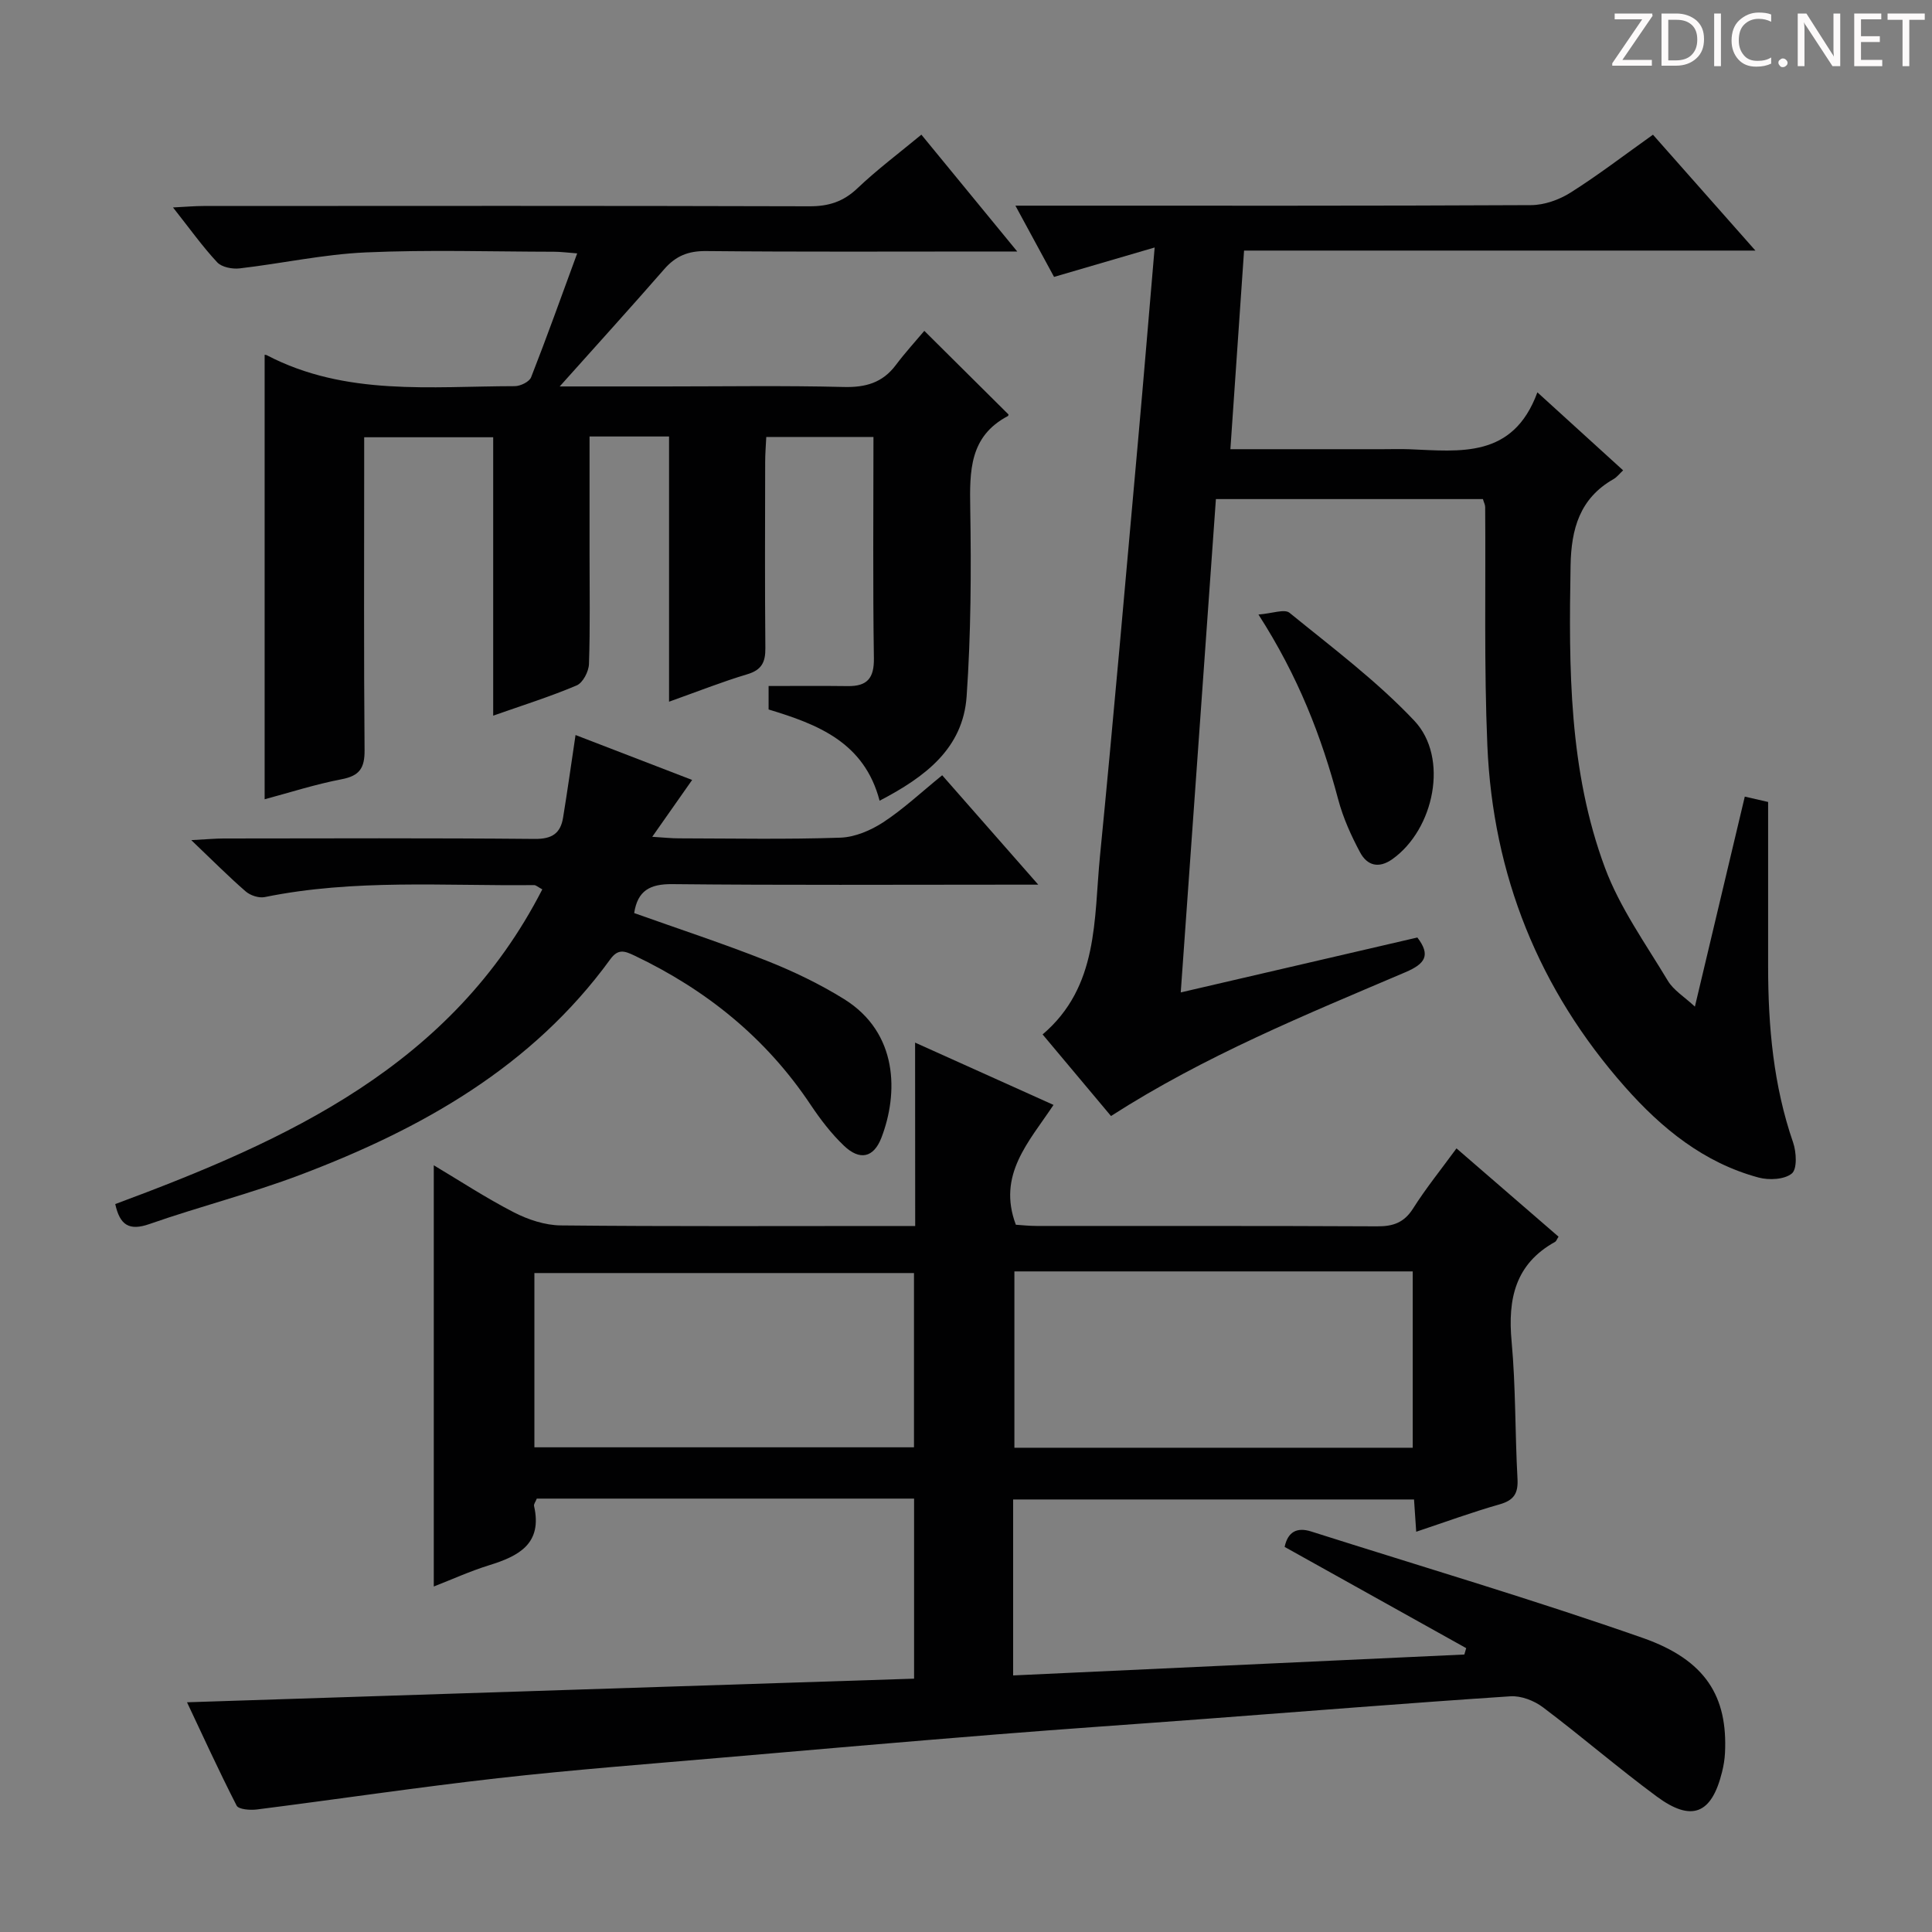 <svg enable-background="new 0 0 400 400" viewBox="0 0 400 400" xmlns="http://www.w3.org/2000/svg"><rect x="0" y="0" width="400" height="400" fill="#808080" stroke="none"/><g fill="#fcfafa"><path d="m342.2 3.2-6.3 9.2h6.1v1.2h-8.2v-.5l6.2-9.1h-5.7v-1.2h7.8v.4z"/><path d="m344 13.7v-10.9h3.1c1.6 0 3 .5 4.1 1.4 1.1 1 1.6 2.2 1.6 3.9s-.5 3-1.6 4-2.5 1.5-4.2 1.5h-3zm1.4-9.6v8.4h1.6c1.4 0 2.5-.4 3.2-1.1.8-.8 1.2-1.8 1.2-3.2s-.4-2.4-1.2-3.1-1.8-1-3.1-1z"/><path d="m356.3 2.8v10.9h-1.4v-10.9z"/><path d="m366.6 13.2c-.8.4-1.8.6-3 .6-1.6 0-2.8-.5-3.7-1.5s-1.4-2.3-1.4-3.9c0-1.7.5-3.2 1.6-4.2s2.4-1.6 4-1.6c1 0 1.9.1 2.6.4v1.5c-.8-.4-1.6-.6-2.6-.6-1.2 0-2.2.4-3 1.2s-1.1 1.9-1.1 3.3c0 1.3.4 2.3 1.1 3.1s1.6 1.1 2.8 1.1c1.1 0 2-.2 2.8-.7v1.3z"/><path d="m368.2 13c0-.3.1-.5.3-.6.2-.2.4-.3.6-.3.3 0 .5.1.7.3s.3.4.3.6-.1.5-.3.6c-.2.2-.4.3-.7.3s-.5-.1-.6-.3c-.2-.2-.3-.4-.3-.6z"/><path d="m381.1 13.7h-1.7l-5.5-8.4c-.2-.2-.3-.5-.4-.7 0 .2.1.8.1 1.5v7.6h-1.4v-10.9h1.8l5.3 8.3c.3.4.4.6.4.8 0-.3-.1-.8-.1-1.6v-7.5h1.4v10.9z"/><path d="m389.7 13.7h-5.8v-10.9h5.6v1.2h-4.2v3.5h3.9v1.2h-3.9v3.7h4.4z"/><path d="m398.4 4.1h-3.1v9.6h-1.4v-9.6h-3.1v-1.3h7.7v1.3z"/></g><path d="m189.46 215.86c10.07 4.53 19.07 8.58 28.66 12.9-5.11 7.69-11.69 14.46-7.8 24.81 1.13.07 2.72.25 4.32.25 23.5.02 46.99-.04 70.48.08 3.31.02 5.58-.76 7.44-3.69 2.66-4.2 5.81-8.1 8.99-12.45 7.15 6.19 14.15 12.25 21.13 18.28-.37.57-.47.94-.71 1.07-8.27 4.58-9.82 11.83-9.01 20.61.87 9.43.7 18.95 1.22 28.42.17 3.02-.71 4.47-3.7 5.32-5.73 1.63-11.34 3.69-17.27 5.67-.16-2.37-.29-4.34-.45-6.68-27.59 0-55.13 0-83 0v36.43c31.3-1.45 62.36-2.89 93.42-4.33.13-.44.26-.88.38-1.32-12.52-6.98-25.05-13.97-37.59-20.96.66-3.13 2.55-4.12 5.47-3.2 22.91 7.28 45.98 14.1 68.66 22.04 13.1 4.59 17.62 12.19 17.04 23.85-.07 1.32-.29 2.64-.61 3.92-2.15 8.7-6.28 10.42-13.53 5.06-8.03-5.93-15.6-12.48-23.57-18.48-1.81-1.36-4.5-2.4-6.7-2.26-21.06 1.39-42.1 3.09-63.14 4.67-14.42 1.09-28.85 2.06-43.26 3.22-18.88 1.52-37.75 3.15-56.62 4.79-15.56 1.35-31.14 2.53-46.65 4.28-16.65 1.88-33.23 4.36-49.86 6.47-1.4.18-3.8 0-4.21-.8-3.75-7.32-7.16-14.81-10.27-21.39 50.19-1.63 100.19-3.25 150.53-4.89 0-12.98 0-25.03 0-37.28-26.24 0-52.18 0-78.11 0-.24.63-.66 1.13-.57 1.53 1.78 7.82-3.16 10.37-9.31 12.27-3.93 1.22-7.7 2.94-11.45 4.4 0-29.13 0-57.96 0-87.21 5.29 3.15 10.77 6.75 16.56 9.73 2.95 1.52 6.47 2.69 9.75 2.72 22.49.23 44.99.12 67.48.12h5.88c-.02-12.62-.02-24.71-.02-37.97zm20.56 47.37v36.51h82.47c0-12.28 0-24.29 0-36.51-27.75 0-55.05 0-82.47 0zm-99.38 36.42h78.59c0-12.25 0-24.14 0-36.08-26.36 0-52.36 0-78.59 0z" fill="#010102"/><path d="m336.05 97.38c-.77.72-1.29 1.42-1.98 1.81-7.02 3.99-8.77 10.34-8.9 17.94-.37 21.2-.37 42.42 7.13 62.56 3.08 8.26 8.41 15.7 13 23.35 1.19 1.99 3.44 3.34 5.61 5.37 3.54-14.91 6.9-29.05 10.33-43.48 1.99.46 3.7.85 4.83 1.11 0 11.6-.01 22.88 0 34.16.01 12.36 1.1 24.55 5.18 36.36.68 1.98.86 5.47-.27 6.4-1.53 1.26-4.73 1.42-6.88.84-11.33-3.05-20.07-10.17-27.68-18.78-17.85-20.19-27.34-43.89-28.48-70.69-.7-16.43-.32-32.9-.45-49.36 0-.46-.26-.92-.47-1.64-18.26 0-36.51 0-55.28 0-2.4 33.74-4.8 67.36-7.28 102.14 16.61-3.86 32.76-7.61 48.99-11.37 2.82 3.69 1.6 5.45-2.48 7.19-20.63 8.8-41.45 17.25-60.95 29.77-4.53-5.4-9.18-10.95-14.16-16.89 11.65-9.92 10.59-23.86 11.88-36.94 2.83-28.79 5.33-57.61 7.92-86.42 1.14-12.71 2.19-25.43 3.4-39.57-7.44 2.18-13.99 4.09-20.83 6.09-2.47-4.55-4.97-9.16-8-14.75h6.76c33.33 0 66.66.06 99.98-.11 2.76-.01 5.83-1.1 8.19-2.59 5.74-3.62 11.14-7.78 17.07-11.99 6.97 7.88 13.75 15.55 21.21 23.99-35.71 0-70.54 0-105.87 0-.96 13.89-1.87 27.23-2.83 41.12h31.55c1.83 0 3.67-.06 5.5.01 10.52.42 21.46 1.97 26.51-11.78 6.48 5.89 12.07 10.98 17.75 16.15z" fill="#010102"/><path d="m190.76 27.88c6.55 7.98 12.77 15.57 19.85 24.19-2.6 0-4.27 0-5.94 0-19.5 0-39 .1-58.49-.09-3.69-.04-6.28 1.02-8.65 3.74-6.83 7.83-13.81 15.52-21.65 24.29h21.78c12.33 0 24.67-.2 36.99.11 4.55.12 8.06-.86 10.82-4.54 1.89-2.52 4.03-4.86 5.9-7.08 6.35 6.31 11.87 11.79 17.43 17.31-.01.03-.02.27-.13.33-7.98 4.2-7.92 11.4-7.79 19.13.21 12.96.15 25.97-.75 38.9-.75 10.78-8.52 16.66-18.02 21.61-3.16-12.11-12.83-15.82-22.98-18.89 0-1.66 0-3.1 0-4.86 5.59 0 11-.05 16.41.02 4.01.05 5.46-1.64 5.39-5.8-.23-15.13-.09-30.27-.09-45.78-7.47 0-14.55 0-22.19 0-.08 1.66-.23 3.44-.23 5.21-.02 12.83-.08 25.66.04 38.5.03 2.92-.76 4.53-3.75 5.42-5.22 1.56-10.3 3.58-16.19 5.68 0-18.67 0-36.74 0-54.91-5.73 0-10.83 0-16.46 0v24.11c0 7.67.14 15.34-.12 22.99-.05 1.56-1.26 3.9-2.55 4.44-5.47 2.32-11.17 4.11-17.28 6.26 0-19.38 0-38.29 0-57.64-8.92 0-17.47 0-26.71 0v5.8c0 19.66-.09 39.33.08 58.99.03 3.68-1.02 5.3-4.73 6.01-5.48 1.05-10.83 2.78-15.96 4.15 0-30.96 0-61.5 0-91.99-.18-.02.19-.08.46.06 16.31 8.51 33.96 6.42 51.33 6.4 1.16 0 3.01-.9 3.38-1.84 3.26-8.31 6.26-16.73 9.54-25.65-2.01-.15-3.4-.34-4.8-.34-13-.02-26.02-.44-38.99.14-8.74.39-17.4 2.3-26.12 3.31-1.51.17-3.69-.25-4.63-1.27-3.04-3.26-5.65-6.93-9.14-11.35 2.63-.13 4.46-.3 6.3-.3 41.83-.02 83.66-.06 125.49.06 3.93.01 6.95-.94 9.85-3.67 4.11-3.91 8.66-7.32 13.3-11.16z" fill="#010102"/><path d="m23.86 249.29c35.64-13.23 69.69-28.61 88.42-65.16-.93-.49-1.32-.89-1.71-.88-18.61.2-37.29-1.29-55.75 2.48-1.21.25-2.98-.33-3.94-1.16-3.5-3.03-6.77-6.33-11.28-10.63 3.28-.17 4.97-.34 6.66-.34 21.49-.02 42.99-.11 64.48.09 3.56.03 5.31-1.16 5.84-4.41.9-5.52 1.68-11.06 2.58-17.1 7.55 2.91 15.64 6.02 24.14 9.3-2.6 3.7-5.1 7.27-8.26 11.77 2.42.15 3.94.32 5.46.32 11.16.02 22.33.24 33.48-.14 3.02-.1 6.3-1.5 8.89-3.19 4.15-2.72 7.82-6.17 12.2-9.73 6.33 7.21 12.62 14.38 19.89 22.65-2.88 0-4.57 0-6.27 0-23.16 0-46.32.13-69.48-.11-4.64-.05-7.2 1.34-7.91 5.99 9.14 3.26 18.38 6.29 27.41 9.86 5.53 2.19 10.99 4.81 16.03 7.94 11.29 7.01 11.26 19.6 7.74 28.73-1.6 4.13-4.47 4.77-7.75 1.64-2.62-2.5-4.88-5.46-6.9-8.48-9.21-13.82-21.59-23.8-36.48-30.89-2.03-.96-3.37-1.47-5 .77-16.2 22.29-39.09 35.13-64.16 44.62-10.22 3.87-20.88 6.57-31.21 10.18-4.27 1.5-6.16.22-7.12-4.12z" fill="#010102"/><path d="m260.55 127.23c2.84-.21 5.39-1.21 6.44-.35 8.83 7.19 18.05 14.1 25.83 22.34 7.21 7.64 4.12 22.5-4.55 28.66-2.86 2.03-5.24 1.28-6.67-1.39-1.86-3.47-3.52-7.15-4.53-10.94-3.47-13.05-8.27-25.49-16.52-38.32z" fill="#010102"/></svg>